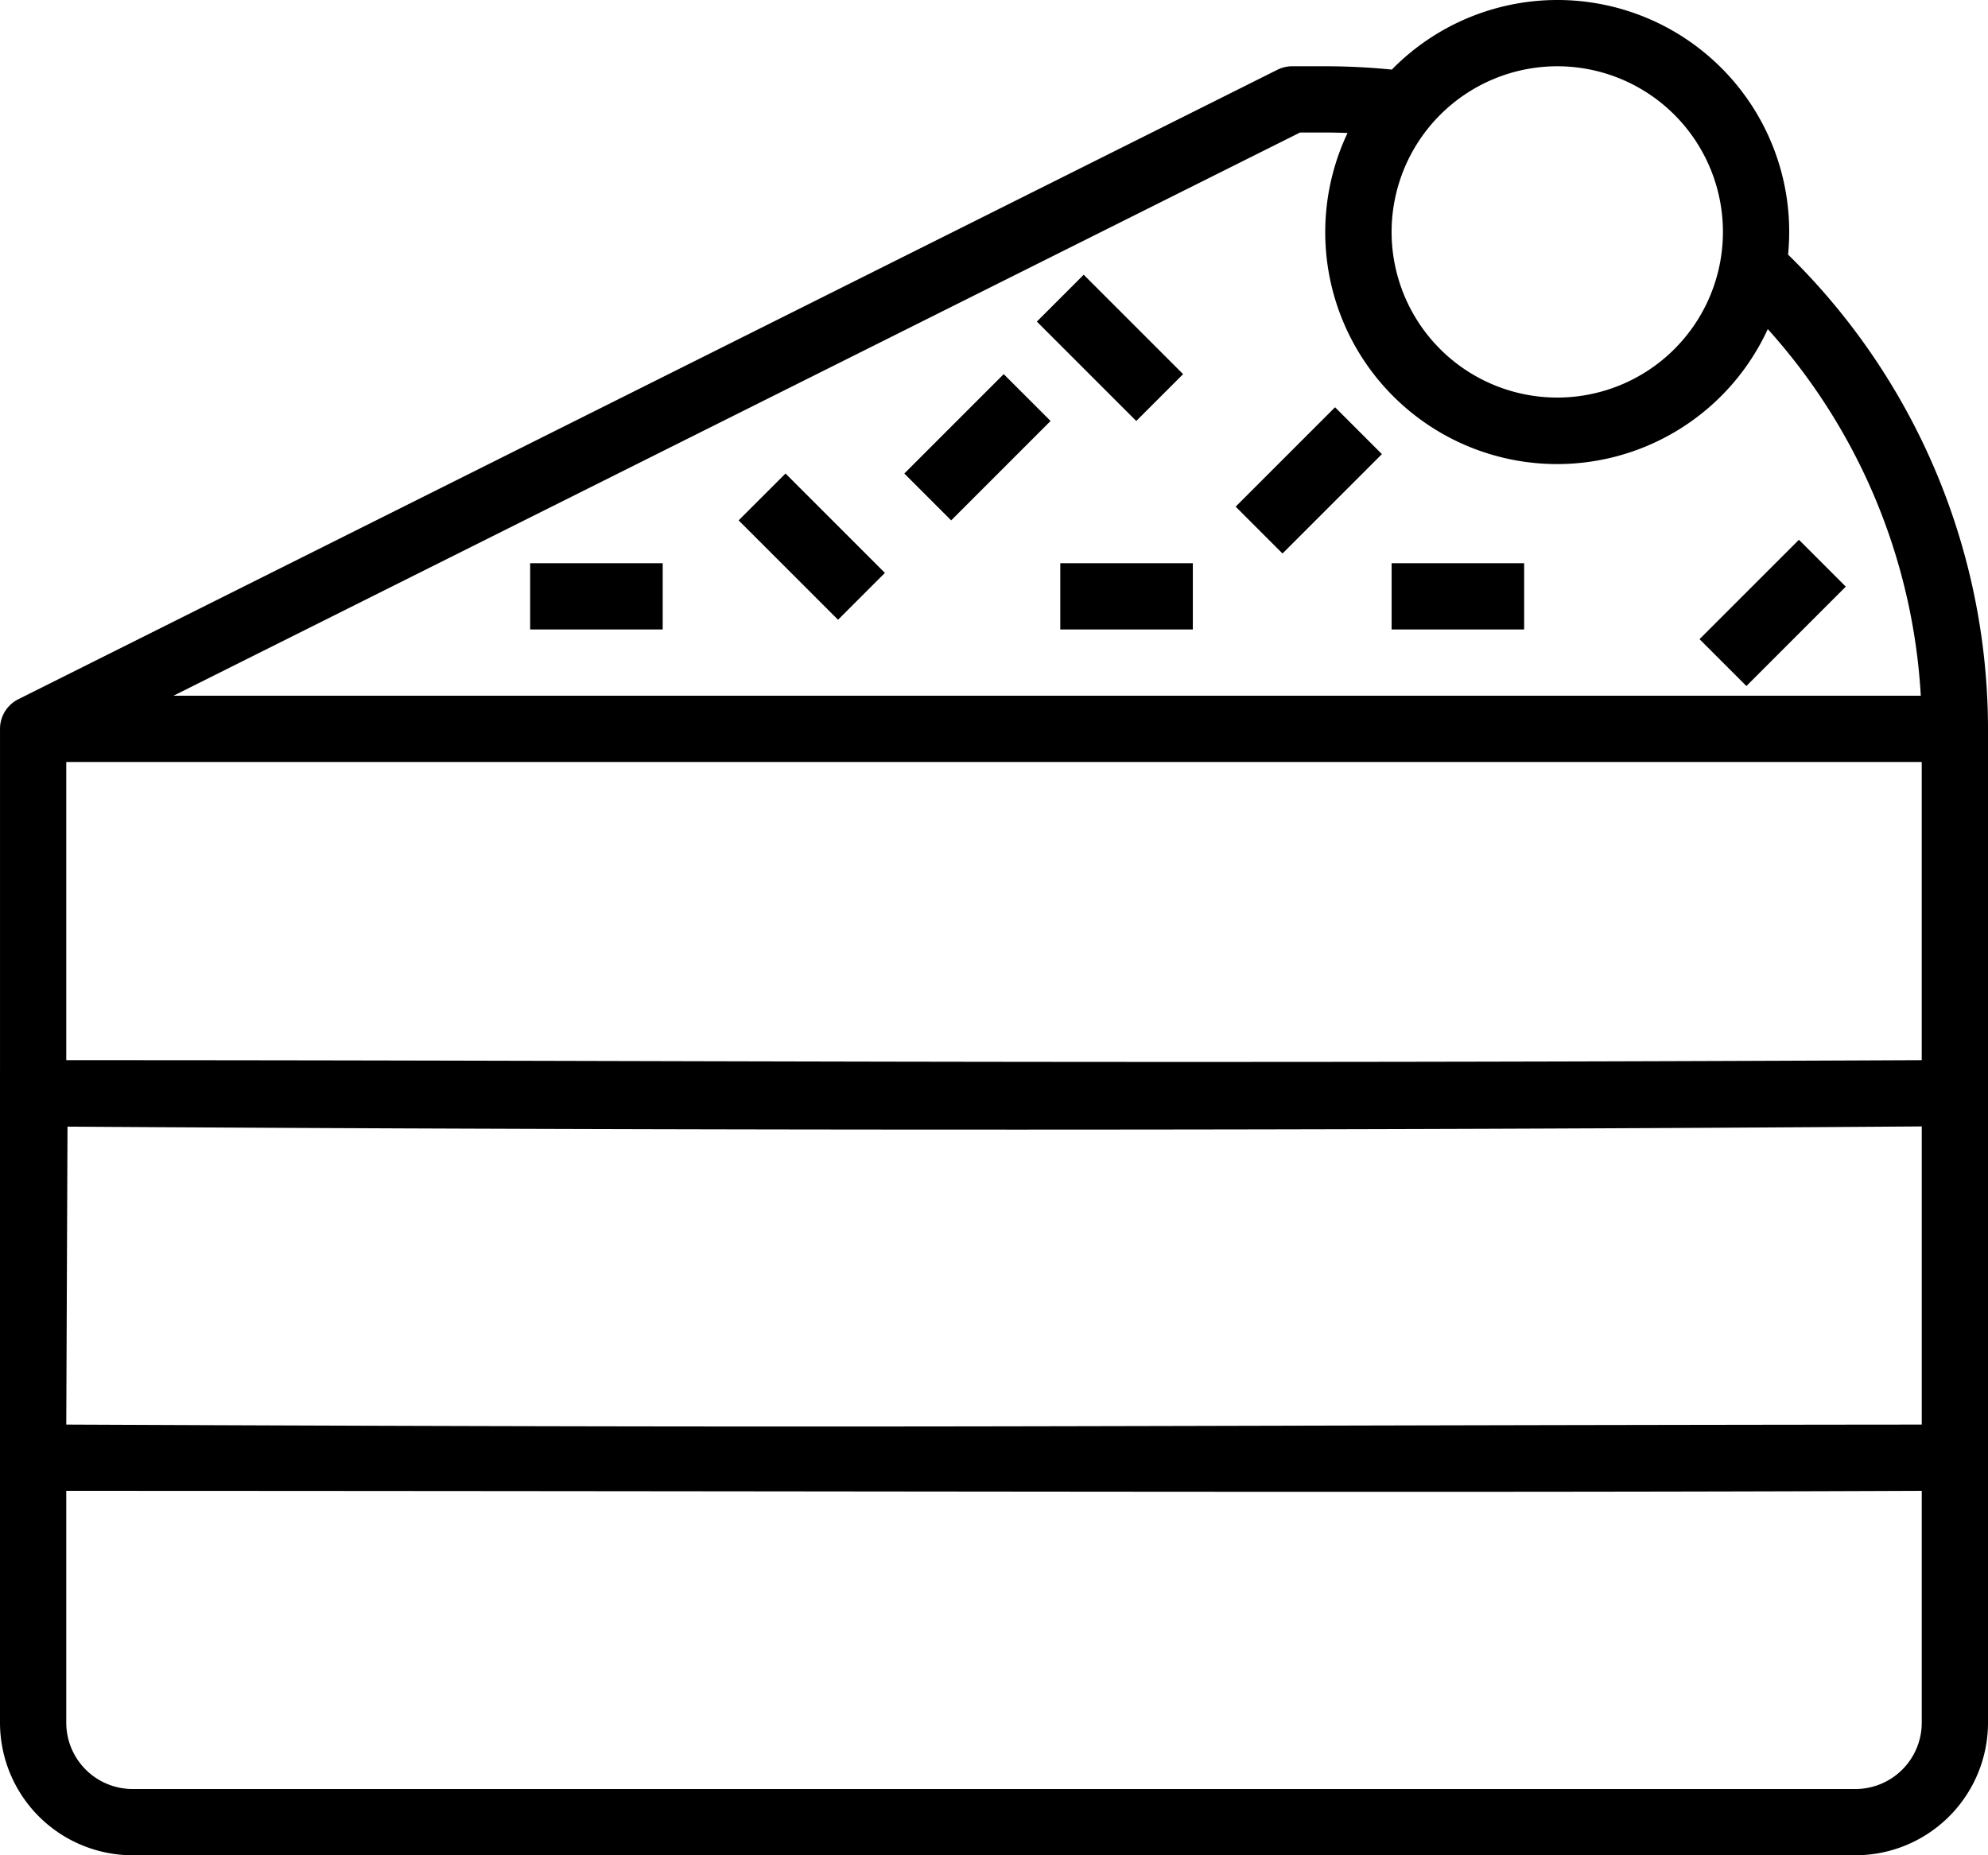 <svg width="700" height="490pt" viewBox="0 0 525 490" fill="currentColor" xmlns="http://www.w3.org/2000/svg">
<path d="M472.203 67.24a61.207 61.207 0 0 0-17.765-49.441A61.212 61.212 0 0 0 410.876 0a61.237 61.237 0 0 0-43.32 18.383 178.044 178.044 0 0 0-17.555-.882h-8.75c-1.36 0-2.7.316-3.914.925l-332.5 166.25a8.749 8.749 0 0 0-4.832 7.825v96.25a8.752 8.752 0 0 0 8.75 8.75c176.517 1.175 353.897 1.084 498.75 0v78.75c-235.667.229-256.396 1.022-490.005 0l.34-81.81L0 282.857v172.146a35.055 35.055 0 0 0 10.262 24.738A35.058 35.058 0 0 0 35 490.002h368.83l2.385-17.5H35a17.51 17.51 0 0 1-12.367-5.133 17.51 17.51 0 0 1-5.133-12.367v-61.25c218.665.053 357.608.552 490.003 0v61.25a17.51 17.51 0 0 1-5.133 12.367 17.51 17.51 0 0 1-12.367 5.133h-96.25v17.5h96.25a35.055 35.055 0 0 0 24.738-10.262 35.058 35.058 0 0 0 10.262-24.738v-262.5a175.542 175.542 0 0 0-13.785-67.95 175.51 175.51 0 0 0-39.012-57.311zM411.25 17.502a43.77 43.77 0 0 1 30.938 12.812A43.766 43.766 0 0 1 455 61.252a43.77 43.77 0 0 1-12.812 30.938 43.766 43.766 0 0 1-30.938 12.812 43.77 43.77 0 0 1-30.938-12.812A43.766 43.766 0 0 1 367.5 61.252a43.794 43.794 0 0 1 43.75-43.75zm-67.934 17.5H350c1.953 0 3.91.047 5.867.12a61.226 61.226 0 0 0-2.266 46.97 61.219 61.219 0 0 0 31.711 34.727 61.23 61.23 0 0 0 46.984 2.004 61.255 61.255 0 0 0 34.547-31.906 158.146 158.146 0 0 1 40.41 96.836H45.813zm-325.816 245v-78.75h490v78.75c-228.719 1.063-327.318 0-490 0zm335.066-172.44 12.375 12.375-26.25 26.25-12.375-12.375zm-52.5 3.625-26.25-26.25 12.375-12.375 26.25 26.25zm-92.625 13.875 26.25 26.25-12.375 12.375-26.25-26.25zm57.625-26.25 12.375 12.375-26.25 26.25-12.375-12.375zm222.38 56.125-26.25 26.25-12.375-12.375 26.25-26.25zm-119.94-6.188h35v17.5h-35zm-227.5 0h35v17.5h-35zm140 0h35v17.5h-35z"/>
</svg>
